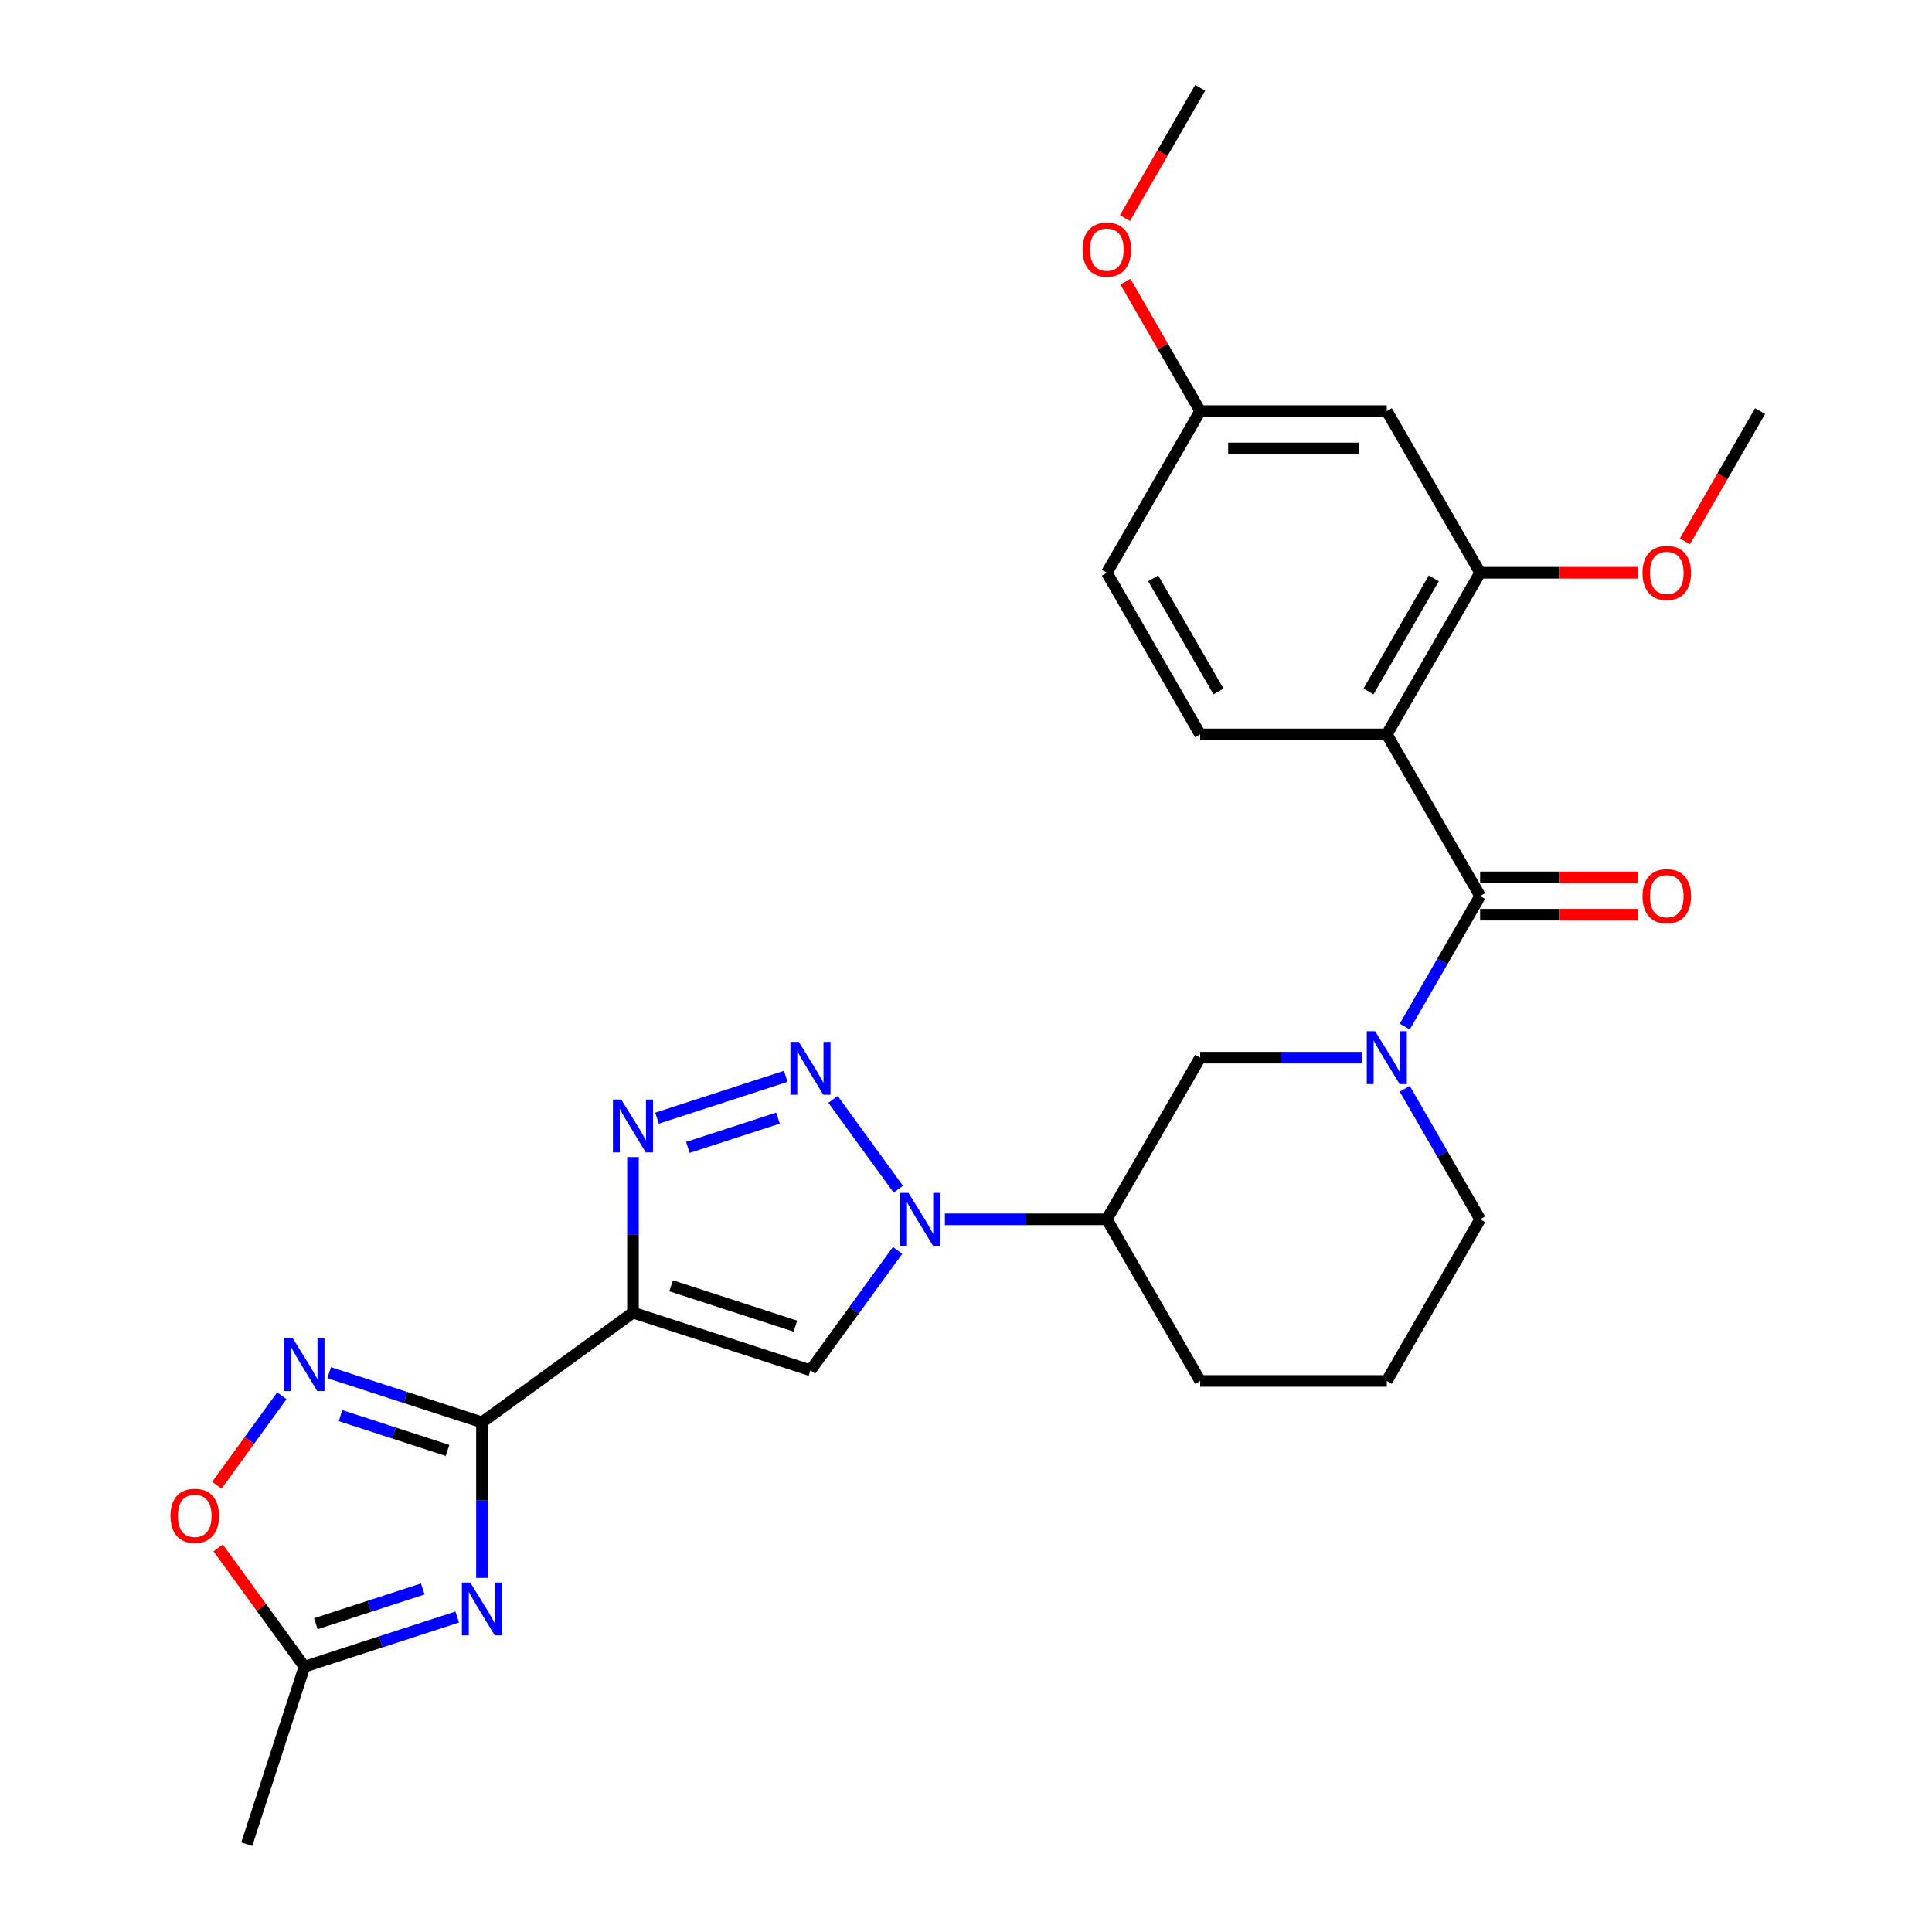 <?xml version='1.0' encoding='iso-8859-1'?>
<svg version='1.1' baseProfile='full'
              xmlns='http://www.w3.org/2000/svg'
                      xmlns:rdkit='http://www.rdkit.org/xml'
                      xmlns:xlink='http://www.w3.org/1999/xlink'
                  xml:space='preserve'
width='1000px' height='1000px' viewBox='0 0 1000 1000'>
<!-- END OF HEADER -->
<rect style='opacity:1.0;fill:#FFFFFF;stroke:none' width='1000' height='1000' x='0' y='0'> </rect>
<path class='bond-0' d='M 327.619,679.418 L 249.461,736.203' style='fill:none;fill-rule:evenodd;stroke:#000000;stroke-width:6px;stroke-linecap:butt;stroke-linejoin:miter;stroke-opacity:1' />
<path class='bond-1' d='M 327.619,679.418 L 327.619,639.161' style='fill:none;fill-rule:evenodd;stroke:#000000;stroke-width:6px;stroke-linecap:butt;stroke-linejoin:miter;stroke-opacity:1' />
<path class='bond-1' d='M 327.619,639.161 L 327.619,598.904' style='fill:none;fill-rule:evenodd;stroke:#0000FF;stroke-width:6px;stroke-linecap:butt;stroke-linejoin:miter;stroke-opacity:1' />
<path class='bond-2' d='M 327.619,679.418 L 419.499,709.271' style='fill:none;fill-rule:evenodd;stroke:#000000;stroke-width:6px;stroke-linecap:butt;stroke-linejoin:miter;stroke-opacity:1' />
<path class='bond-2' d='M 347.371,665.52 L 411.688,686.417' style='fill:none;fill-rule:evenodd;stroke:#000000;stroke-width:6px;stroke-linecap:butt;stroke-linejoin:miter;stroke-opacity:1' />
<path class='bond-3' d='M 249.461,736.203 L 249.461,776.46' style='fill:none;fill-rule:evenodd;stroke:#000000;stroke-width:6px;stroke-linecap:butt;stroke-linejoin:miter;stroke-opacity:1' />
<path class='bond-3' d='M 249.461,776.46 L 249.461,816.716' style='fill:none;fill-rule:evenodd;stroke:#0000FF;stroke-width:6px;stroke-linecap:butt;stroke-linejoin:miter;stroke-opacity:1' />
<path class='bond-4' d='M 249.461,736.203 L 209.916,723.354' style='fill:none;fill-rule:evenodd;stroke:#000000;stroke-width:6px;stroke-linecap:butt;stroke-linejoin:miter;stroke-opacity:1' />
<path class='bond-4' d='M 209.916,723.354 L 170.371,710.505' style='fill:none;fill-rule:evenodd;stroke:#0000FF;stroke-width:6px;stroke-linecap:butt;stroke-linejoin:miter;stroke-opacity:1' />
<path class='bond-4' d='M 231.626,750.724 L 203.945,741.73' style='fill:none;fill-rule:evenodd;stroke:#000000;stroke-width:6px;stroke-linecap:butt;stroke-linejoin:miter;stroke-opacity:1' />
<path class='bond-4' d='M 203.945,741.73 L 176.264,732.736' style='fill:none;fill-rule:evenodd;stroke:#0000FF;stroke-width:6px;stroke-linecap:butt;stroke-linejoin:miter;stroke-opacity:1' />
<path class='bond-5' d='M 406.708,557.111 L 340.073,578.762' style='fill:none;fill-rule:evenodd;stroke:#0000FF;stroke-width:6px;stroke-linecap:butt;stroke-linejoin:miter;stroke-opacity:1' />
<path class='bond-5' d='M 402.684,578.735 L 356.039,593.891' style='fill:none;fill-rule:evenodd;stroke:#0000FF;stroke-width:6px;stroke-linecap:butt;stroke-linejoin:miter;stroke-opacity:1' />
<path class='bond-6' d='M 431.193,569.05 L 464.952,615.516' style='fill:none;fill-rule:evenodd;stroke:#0000FF;stroke-width:6px;stroke-linecap:butt;stroke-linejoin:miter;stroke-opacity:1' />
<path class='bond-7' d='M 464.59,647.208 L 442.045,678.24' style='fill:none;fill-rule:evenodd;stroke:#0000FF;stroke-width:6px;stroke-linecap:butt;stroke-linejoin:miter;stroke-opacity:1' />
<path class='bond-7' d='M 442.045,678.24 L 419.499,709.271' style='fill:none;fill-rule:evenodd;stroke:#000000;stroke-width:6px;stroke-linecap:butt;stroke-linejoin:miter;stroke-opacity:1' />
<path class='bond-8' d='M 489.075,631.113 L 530.984,631.113' style='fill:none;fill-rule:evenodd;stroke:#0000FF;stroke-width:6px;stroke-linecap:butt;stroke-linejoin:miter;stroke-opacity:1' />
<path class='bond-8' d='M 530.984,631.113 L 572.893,631.113' style='fill:none;fill-rule:evenodd;stroke:#000000;stroke-width:6px;stroke-linecap:butt;stroke-linejoin:miter;stroke-opacity:1' />
<path class='bond-9' d='M 236.67,836.967 L 197.125,849.816' style='fill:none;fill-rule:evenodd;stroke:#0000FF;stroke-width:6px;stroke-linecap:butt;stroke-linejoin:miter;stroke-opacity:1' />
<path class='bond-9' d='M 197.125,849.816 L 157.58,862.665' style='fill:none;fill-rule:evenodd;stroke:#000000;stroke-width:6px;stroke-linecap:butt;stroke-linejoin:miter;stroke-opacity:1' />
<path class='bond-9' d='M 218.835,822.446 L 191.154,831.44' style='fill:none;fill-rule:evenodd;stroke:#0000FF;stroke-width:6px;stroke-linecap:butt;stroke-linejoin:miter;stroke-opacity:1' />
<path class='bond-9' d='M 191.154,831.44 L 163.473,840.434' style='fill:none;fill-rule:evenodd;stroke:#000000;stroke-width:6px;stroke-linecap:butt;stroke-linejoin:miter;stroke-opacity:1' />
<path class='bond-10' d='M 766.11,463.782 L 746.604,497.568' style='fill:none;fill-rule:evenodd;stroke:#000000;stroke-width:6px;stroke-linecap:butt;stroke-linejoin:miter;stroke-opacity:1' />
<path class='bond-10' d='M 746.604,497.568 L 727.098,531.353' style='fill:none;fill-rule:evenodd;stroke:#0000FF;stroke-width:6px;stroke-linecap:butt;stroke-linejoin:miter;stroke-opacity:1' />
<path class='bond-11' d='M 766.11,463.782 L 717.806,380.117' style='fill:none;fill-rule:evenodd;stroke:#000000;stroke-width:6px;stroke-linecap:butt;stroke-linejoin:miter;stroke-opacity:1' />
<path class='bond-12' d='M 766.11,473.443 L 806.927,473.443' style='fill:none;fill-rule:evenodd;stroke:#000000;stroke-width:6px;stroke-linecap:butt;stroke-linejoin:miter;stroke-opacity:1' />
<path class='bond-12' d='M 806.927,473.443 L 847.744,473.443' style='fill:none;fill-rule:evenodd;stroke:#FF0000;stroke-width:6px;stroke-linecap:butt;stroke-linejoin:miter;stroke-opacity:1' />
<path class='bond-12' d='M 766.11,454.121 L 806.927,454.121' style='fill:none;fill-rule:evenodd;stroke:#000000;stroke-width:6px;stroke-linecap:butt;stroke-linejoin:miter;stroke-opacity:1' />
<path class='bond-12' d='M 806.927,454.121 L 847.744,454.121' style='fill:none;fill-rule:evenodd;stroke:#FF0000;stroke-width:6px;stroke-linecap:butt;stroke-linejoin:miter;stroke-opacity:1' />
<path class='bond-13' d='M 717.806,380.117 L 766.11,296.451' style='fill:none;fill-rule:evenodd;stroke:#000000;stroke-width:6px;stroke-linecap:butt;stroke-linejoin:miter;stroke-opacity:1' />
<path class='bond-13' d='M 708.318,357.906 L 742.131,299.34' style='fill:none;fill-rule:evenodd;stroke:#000000;stroke-width:6px;stroke-linecap:butt;stroke-linejoin:miter;stroke-opacity:1' />
<path class='bond-14' d='M 717.806,380.117 L 621.197,380.117' style='fill:none;fill-rule:evenodd;stroke:#000000;stroke-width:6px;stroke-linecap:butt;stroke-linejoin:miter;stroke-opacity:1' />
<path class='bond-15' d='M 705.015,547.448 L 663.106,547.448' style='fill:none;fill-rule:evenodd;stroke:#0000FF;stroke-width:6px;stroke-linecap:butt;stroke-linejoin:miter;stroke-opacity:1' />
<path class='bond-15' d='M 663.106,547.448 L 621.197,547.448' style='fill:none;fill-rule:evenodd;stroke:#000000;stroke-width:6px;stroke-linecap:butt;stroke-linejoin:miter;stroke-opacity:1' />
<path class='bond-16' d='M 727.098,563.543 L 746.604,597.328' style='fill:none;fill-rule:evenodd;stroke:#0000FF;stroke-width:6px;stroke-linecap:butt;stroke-linejoin:miter;stroke-opacity:1' />
<path class='bond-16' d='M 746.604,597.328 L 766.11,631.113' style='fill:none;fill-rule:evenodd;stroke:#000000;stroke-width:6px;stroke-linecap:butt;stroke-linejoin:miter;stroke-opacity:1' />
<path class='bond-17' d='M 145.887,722.444 L 129.063,745.6' style='fill:none;fill-rule:evenodd;stroke:#0000FF;stroke-width:6px;stroke-linecap:butt;stroke-linejoin:miter;stroke-opacity:1' />
<path class='bond-17' d='M 129.063,745.6 L 112.24,768.755' style='fill:none;fill-rule:evenodd;stroke:#FF0000;stroke-width:6px;stroke-linecap:butt;stroke-linejoin:miter;stroke-opacity:1' />
<path class='bond-18' d='M 766.11,296.451 L 717.806,212.786' style='fill:none;fill-rule:evenodd;stroke:#000000;stroke-width:6px;stroke-linecap:butt;stroke-linejoin:miter;stroke-opacity:1' />
<path class='bond-19' d='M 766.11,296.451 L 806.927,296.451' style='fill:none;fill-rule:evenodd;stroke:#000000;stroke-width:6px;stroke-linecap:butt;stroke-linejoin:miter;stroke-opacity:1' />
<path class='bond-19' d='M 806.927,296.451 L 847.744,296.451' style='fill:none;fill-rule:evenodd;stroke:#FF0000;stroke-width:6px;stroke-linecap:butt;stroke-linejoin:miter;stroke-opacity:1' />
<path class='bond-20' d='M 157.58,862.665 L 127.727,954.545' style='fill:none;fill-rule:evenodd;stroke:#000000;stroke-width:6px;stroke-linecap:butt;stroke-linejoin:miter;stroke-opacity:1' />
<path class='bond-21' d='M 157.58,862.665 L 135.245,831.923' style='fill:none;fill-rule:evenodd;stroke:#000000;stroke-width:6px;stroke-linecap:butt;stroke-linejoin:miter;stroke-opacity:1' />
<path class='bond-21' d='M 135.245,831.923 L 112.91,801.182' style='fill:none;fill-rule:evenodd;stroke:#FF0000;stroke-width:6px;stroke-linecap:butt;stroke-linejoin:miter;stroke-opacity:1' />
<path class='bond-22' d='M 572.893,631.113 L 621.197,547.448' style='fill:none;fill-rule:evenodd;stroke:#000000;stroke-width:6px;stroke-linecap:butt;stroke-linejoin:miter;stroke-opacity:1' />
<path class='bond-23' d='M 572.893,631.113 L 621.197,714.779' style='fill:none;fill-rule:evenodd;stroke:#000000;stroke-width:6px;stroke-linecap:butt;stroke-linejoin:miter;stroke-opacity:1' />
<path class='bond-24' d='M 621.197,380.117 L 572.893,296.451' style='fill:none;fill-rule:evenodd;stroke:#000000;stroke-width:6px;stroke-linecap:butt;stroke-linejoin:miter;stroke-opacity:1' />
<path class='bond-24' d='M 630.685,357.906 L 596.871,299.34' style='fill:none;fill-rule:evenodd;stroke:#000000;stroke-width:6px;stroke-linecap:butt;stroke-linejoin:miter;stroke-opacity:1' />
<path class='bond-25' d='M 717.806,212.786 L 621.197,212.786' style='fill:none;fill-rule:evenodd;stroke:#000000;stroke-width:6px;stroke-linecap:butt;stroke-linejoin:miter;stroke-opacity:1' />
<path class='bond-25' d='M 703.314,232.107 L 635.688,232.107' style='fill:none;fill-rule:evenodd;stroke:#000000;stroke-width:6px;stroke-linecap:butt;stroke-linejoin:miter;stroke-opacity:1' />
<path class='bond-26' d='M 621.197,212.786 L 572.893,296.451' style='fill:none;fill-rule:evenodd;stroke:#000000;stroke-width:6px;stroke-linecap:butt;stroke-linejoin:miter;stroke-opacity:1' />
<path class='bond-27' d='M 621.197,212.786 L 601.858,179.29' style='fill:none;fill-rule:evenodd;stroke:#000000;stroke-width:6px;stroke-linecap:butt;stroke-linejoin:miter;stroke-opacity:1' />
<path class='bond-27' d='M 601.858,179.29 L 582.52,145.795' style='fill:none;fill-rule:evenodd;stroke:#FF0000;stroke-width:6px;stroke-linecap:butt;stroke-linejoin:miter;stroke-opacity:1' />
<path class='bond-28' d='M 766.11,631.113 L 717.806,714.779' style='fill:none;fill-rule:evenodd;stroke:#000000;stroke-width:6px;stroke-linecap:butt;stroke-linejoin:miter;stroke-opacity:1' />
<path class='bond-29' d='M 872.1,280.202 L 891.562,246.494' style='fill:none;fill-rule:evenodd;stroke:#FF0000;stroke-width:6px;stroke-linecap:butt;stroke-linejoin:miter;stroke-opacity:1' />
<path class='bond-29' d='M 891.562,246.494 L 911.023,212.786' style='fill:none;fill-rule:evenodd;stroke:#000000;stroke-width:6px;stroke-linecap:butt;stroke-linejoin:miter;stroke-opacity:1' />
<path class='bond-30' d='M 621.197,714.779 L 717.806,714.779' style='fill:none;fill-rule:evenodd;stroke:#000000;stroke-width:6px;stroke-linecap:butt;stroke-linejoin:miter;stroke-opacity:1' />
<path class='bond-31' d='M 582.274,112.871 L 601.736,79.162' style='fill:none;fill-rule:evenodd;stroke:#FF0000;stroke-width:6px;stroke-linecap:butt;stroke-linejoin:miter;stroke-opacity:1' />
<path class='bond-31' d='M 601.736,79.162 L 621.197,45.455' style='fill:none;fill-rule:evenodd;stroke:#000000;stroke-width:6px;stroke-linecap:butt;stroke-linejoin:miter;stroke-opacity:1' />
<path  class='atom-2' d='M 413.451 539.276
L 422.417 553.767
Q 423.305 555.197, 424.735 557.786
Q 426.165 560.375, 426.242 560.529
L 426.242 539.276
L 429.875 539.276
L 429.875 566.635
L 426.126 566.635
L 416.504 550.791
Q 415.383 548.936, 414.185 546.811
Q 413.026 544.686, 412.678 544.029
L 412.678 566.635
L 409.123 566.635
L 409.123 539.276
L 413.451 539.276
' fill='#0000FF'/>
<path  class='atom-3' d='M 470.236 617.434
L 479.202 631.925
Q 480.09 633.355, 481.52 635.944
Q 482.95 638.533, 483.027 638.687
L 483.027 617.434
L 486.66 617.434
L 486.66 644.793
L 482.911 644.793
L 473.289 628.949
Q 472.169 627.094, 470.971 624.969
Q 469.811 622.844, 469.464 622.187
L 469.464 644.793
L 465.908 644.793
L 465.908 617.434
L 470.236 617.434
' fill='#0000FF'/>
<path  class='atom-4' d='M 243.413 819.132
L 252.378 833.623
Q 253.267 835.053, 254.697 837.642
Q 256.127 840.231, 256.204 840.386
L 256.204 819.132
L 259.836 819.132
L 259.836 846.491
L 256.088 846.491
L 246.466 830.647
Q 245.345 828.793, 244.147 826.667
Q 242.988 824.542, 242.64 823.885
L 242.64 846.491
L 239.085 846.491
L 239.085 819.132
L 243.413 819.132
' fill='#0000FF'/>
<path  class='atom-5' d='M 321.571 569.129
L 330.536 583.621
Q 331.425 585.05, 332.855 587.639
Q 334.285 590.229, 334.362 590.383
L 334.362 569.129
L 337.994 569.129
L 337.994 596.489
L 334.246 596.489
L 324.624 580.645
Q 323.503 578.79, 322.305 576.665
Q 321.146 574.539, 320.798 573.882
L 320.798 596.489
L 317.243 596.489
L 317.243 569.129
L 321.571 569.129
' fill='#0000FF'/>
<path  class='atom-9' d='M 711.758 533.768
L 720.723 548.259
Q 721.612 549.689, 723.042 552.278
Q 724.472 554.867, 724.549 555.022
L 724.549 533.768
L 728.181 533.768
L 728.181 561.128
L 724.433 561.128
L 714.811 545.284
Q 713.69 543.429, 712.492 541.303
Q 711.333 539.178, 710.985 538.521
L 710.985 561.128
L 707.43 561.128
L 707.43 533.768
L 711.758 533.768
' fill='#0000FF'/>
<path  class='atom-10' d='M 151.533 692.669
L 160.498 707.161
Q 161.387 708.59, 162.817 711.18
Q 164.246 713.769, 164.324 713.923
L 164.324 692.669
L 167.956 692.669
L 167.956 720.029
L 164.208 720.029
L 154.585 704.185
Q 153.465 702.33, 152.267 700.205
Q 151.108 698.079, 150.76 697.422
L 150.76 720.029
L 147.205 720.029
L 147.205 692.669
L 151.533 692.669
' fill='#0000FF'/>
<path  class='atom-14' d='M 88.236 784.584
Q 88.236 778.015, 91.482 774.344
Q 94.728 770.673, 100.795 770.673
Q 106.862 770.673, 110.108 774.344
Q 113.354 778.015, 113.354 784.584
Q 113.354 791.231, 110.07 795.018
Q 106.785 798.767, 100.795 798.767
Q 94.767 798.767, 91.482 795.018
Q 88.236 791.27, 88.236 784.584
M 100.795 795.675
Q 104.969 795.675, 107.21 792.893
Q 109.49 790.072, 109.49 784.584
Q 109.49 779.213, 107.21 776.508
Q 104.969 773.764, 100.795 773.764
Q 96.622 773.764, 94.342 776.469
Q 92.1 779.174, 92.1 784.584
Q 92.1 790.11, 94.342 792.893
Q 96.622 795.675, 100.795 795.675
' fill='#FF0000'/>
<path  class='atom-18' d='M 850.16 463.86
Q 850.16 457.29, 853.406 453.619
Q 856.652 449.948, 862.719 449.948
Q 868.786 449.948, 872.032 453.619
Q 875.278 457.29, 875.278 463.86
Q 875.278 470.506, 871.993 474.293
Q 868.708 478.042, 862.719 478.042
Q 856.69 478.042, 853.406 474.293
Q 850.16 470.545, 850.16 463.86
M 862.719 474.95
Q 866.892 474.95, 869.133 472.168
Q 871.413 469.347, 871.413 463.86
Q 871.413 458.488, 869.133 455.783
Q 866.892 453.039, 862.719 453.039
Q 858.545 453.039, 856.265 455.744
Q 854.024 458.449, 854.024 463.86
Q 854.024 469.386, 856.265 472.168
Q 858.545 474.95, 862.719 474.95
' fill='#FF0000'/>
<path  class='atom-22' d='M 850.16 296.528
Q 850.16 289.959, 853.406 286.288
Q 856.652 282.617, 862.719 282.617
Q 868.786 282.617, 872.032 286.288
Q 875.278 289.959, 875.278 296.528
Q 875.278 303.175, 871.993 306.962
Q 868.708 310.711, 862.719 310.711
Q 856.69 310.711, 853.406 306.962
Q 850.16 303.214, 850.16 296.528
M 862.719 307.619
Q 866.892 307.619, 869.133 304.837
Q 871.413 302.016, 871.413 296.528
Q 871.413 291.157, 869.133 288.452
Q 866.892 285.708, 862.719 285.708
Q 858.545 285.708, 856.265 288.413
Q 854.024 291.118, 854.024 296.528
Q 854.024 302.054, 856.265 304.837
Q 858.545 307.619, 862.719 307.619
' fill='#FF0000'/>
<path  class='atom-24' d='M 560.334 129.197
Q 560.334 122.628, 563.58 118.957
Q 566.826 115.286, 572.893 115.286
Q 578.96 115.286, 582.206 118.957
Q 585.452 122.628, 585.452 129.197
Q 585.452 135.844, 582.167 139.631
Q 578.882 143.38, 572.893 143.38
Q 566.864 143.38, 563.58 139.631
Q 560.334 135.883, 560.334 129.197
M 572.893 140.288
Q 577.066 140.288, 579.308 137.506
Q 581.588 134.685, 581.588 129.197
Q 581.588 123.826, 579.308 121.121
Q 577.066 118.377, 572.893 118.377
Q 568.719 118.377, 566.439 121.082
Q 564.198 123.787, 564.198 129.197
Q 564.198 134.723, 566.439 137.506
Q 568.719 140.288, 572.893 140.288
' fill='#FF0000'/>
</svg>
